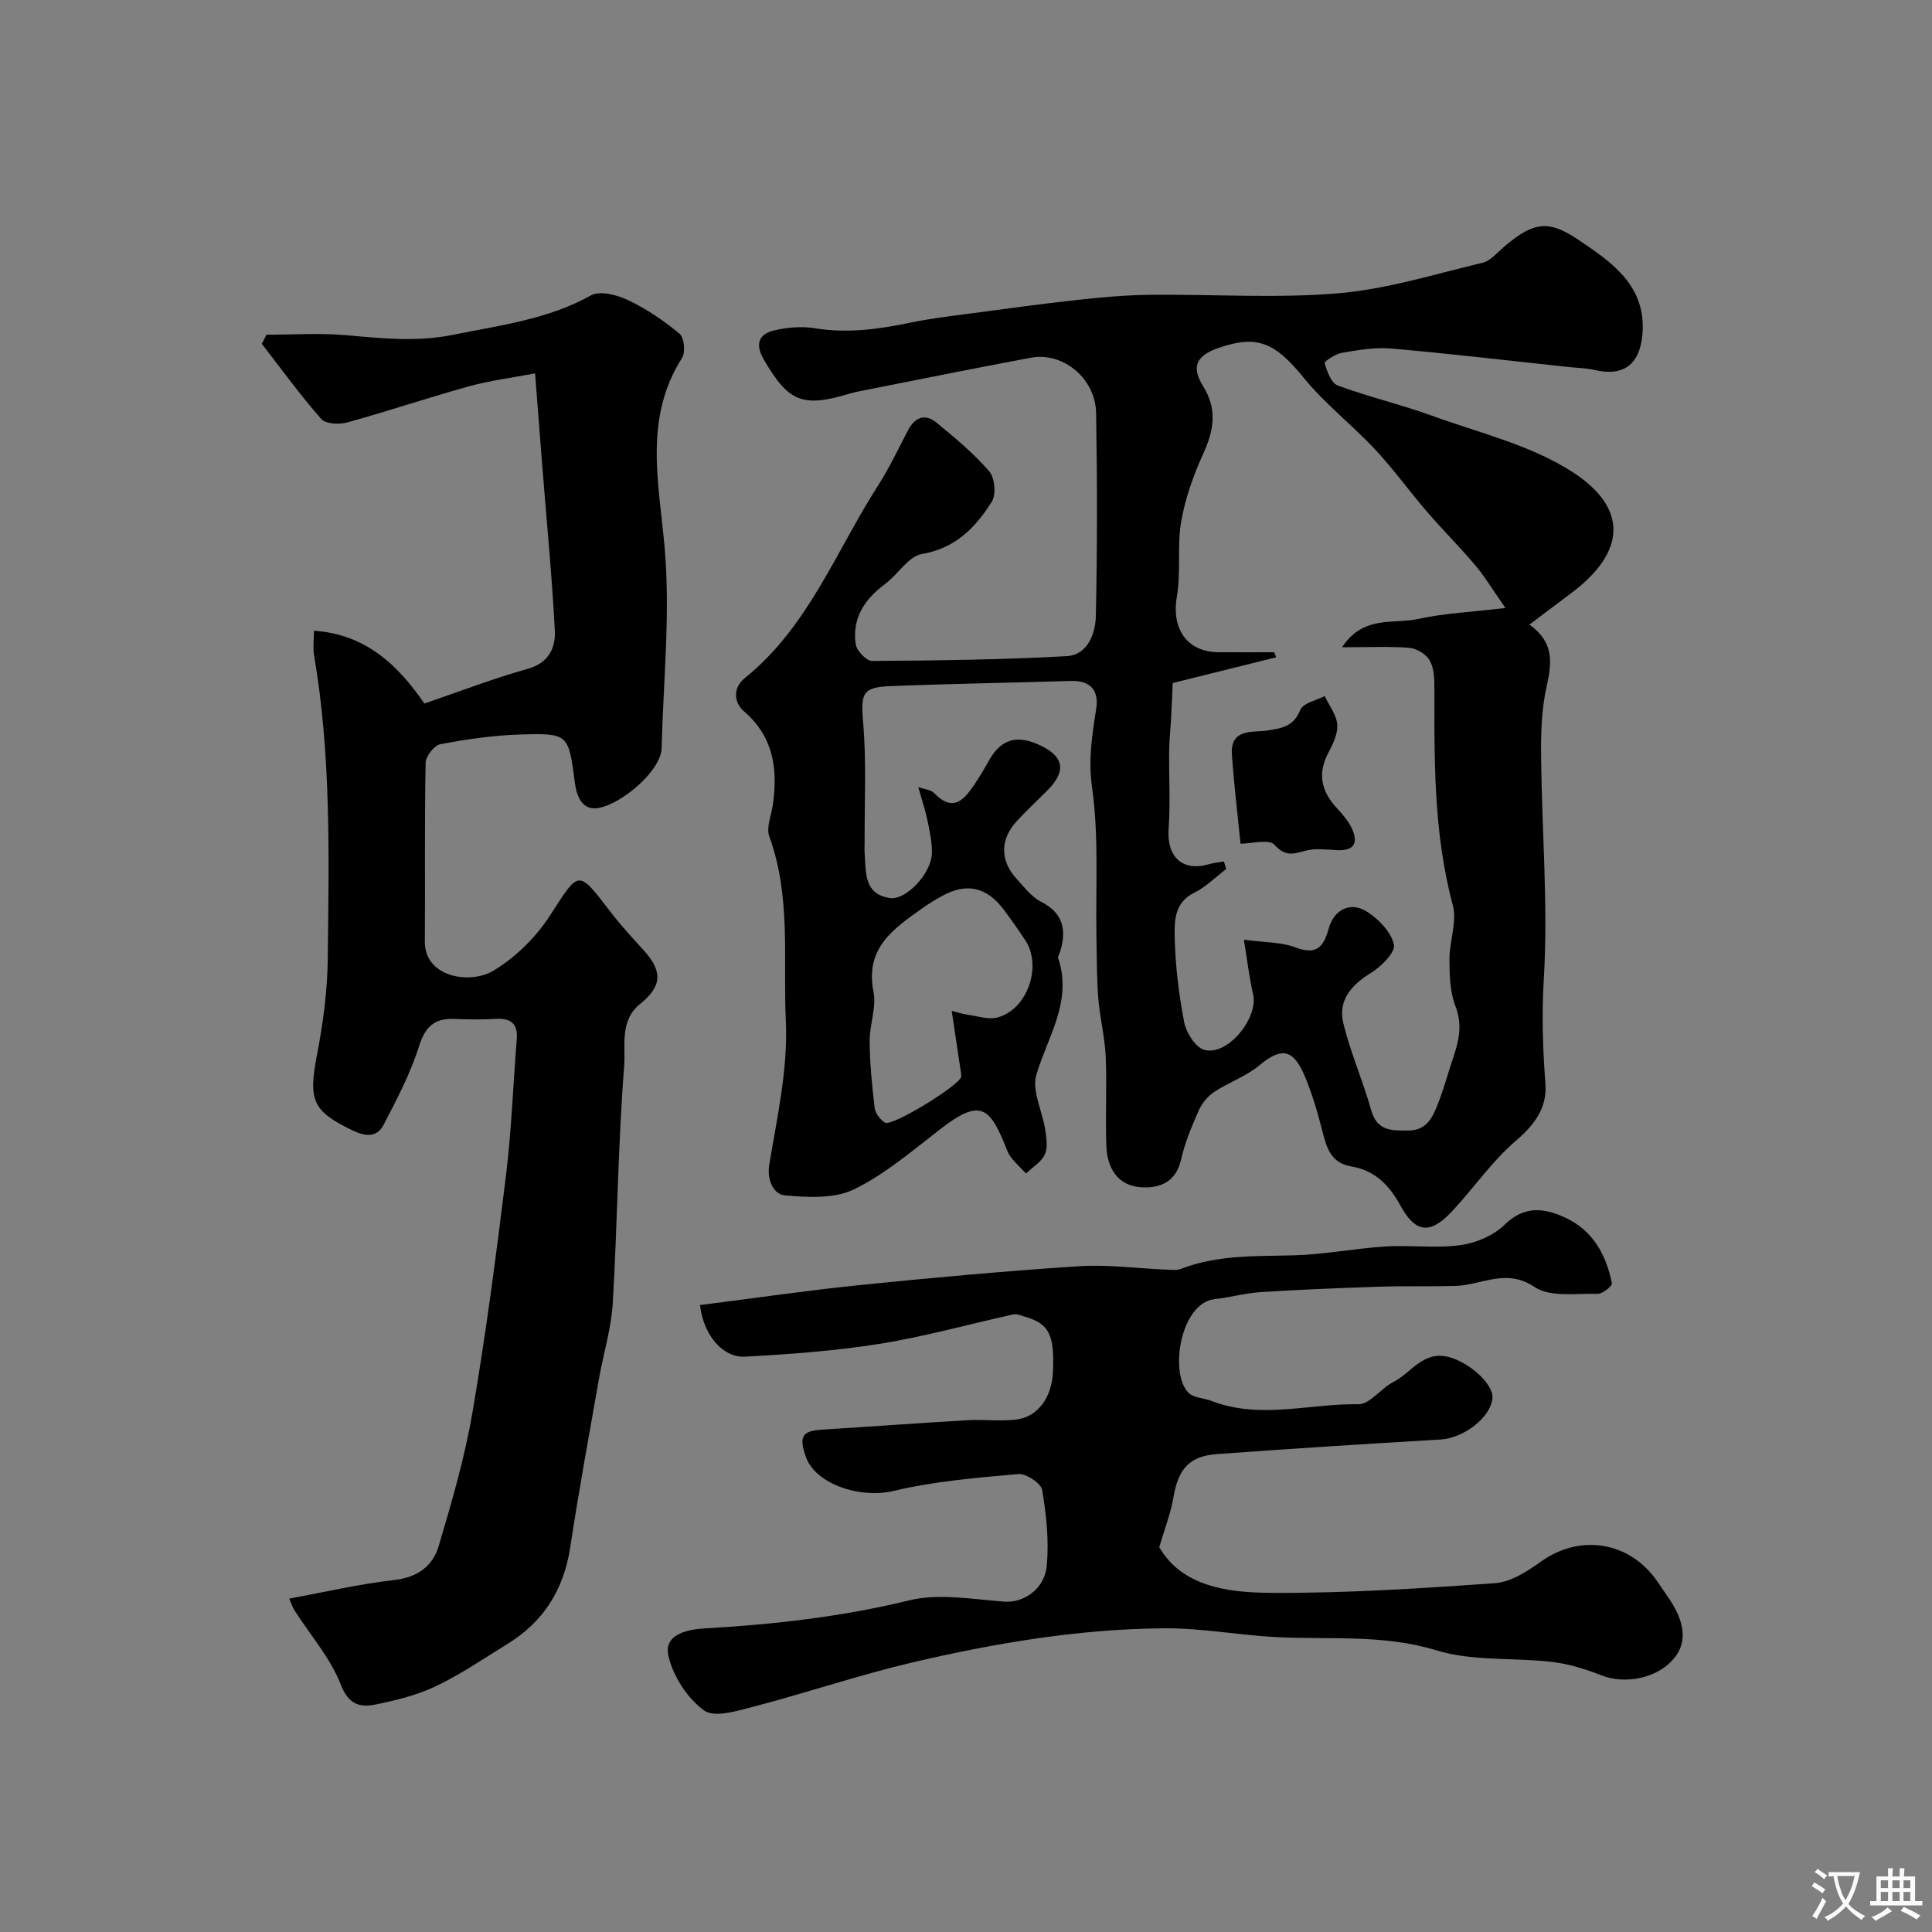 <svg enable-background="new 0 0 400 400" viewBox="0 0 400 400" xmlns="http://www.w3.org/2000/svg"><rect x="0" y="0" width="400" height="400" fill="#808080" stroke="none"/><g fill="#000001"><path d="m316.65 129.32c5.09 3.62 4.69 7.79 3.58 12.69-1.08 4.79-1.22 9.87-1.16 14.81.16 15.29 1.47 30.62.56 45.83-.44 7.32-.23 14.4.33 21.6.4 5.18-2.25 8.61-6.21 12.02-4.94 4.24-8.7 9.82-13.2 14.6-4.5 4.79-7.54 4.37-10.63-1.31-2.24-4.13-5.3-7.25-9.97-8.02-3.95-.65-5.08-3.17-5.94-6.51-1.09-4.22-2.26-8.49-3.98-12.48-2.39-5.52-4.89-5.65-9.29-1.98-2.75 2.3-6.37 3.52-9.4 5.53-1.36.91-2.56 2.43-3.22 3.94-1.43 3.26-2.82 6.61-3.6 10.06-1.07 4.78-4.59 5.99-8.42 5.7-4.77-.37-6.87-4.07-7.04-8.51-.24-6.16.14-12.34-.13-18.49-.18-4.05-1.22-8.06-1.54-12.11-.33-4.15-.3-8.33-.38-12.5-.2-10.4.53-20.93-.91-31.15-.81-5.76 0-10.82.85-16.21.6-3.82-1.08-5.98-5.28-5.85-12.43.39-24.87.58-37.29 1.07-5.98.23-6.17 1.58-5.66 7.76.68 8.11.25 16.31.29 24.47 0 .83-.05 1.67.01 2.5.28 3.89-.15 8.34 5.21 9.15 3.36.51 8.6-5.09 8.71-9.27.06-2.24-.45-4.53-.91-6.76-.45-2.16-1.16-4.27-1.91-6.93 1.33.46 2.6.53 3.24 1.19 4.16 4.31 6.41 1.19 8.62-2.09 1.09-1.62 2.03-3.34 3.02-5.02 2.28-3.87 5.37-4.83 9.58-3.08 5.63 2.35 6.45 5.5 2.27 9.68-2.12 2.12-4.32 4.17-6.35 6.37-3.46 3.74-3.47 8.17-.04 11.91 1.57 1.71 3.08 3.74 5.07 4.76 4.63 2.36 5.31 5.85 3.97 10.31-.14.47-.54 1.02-.41 1.39 2.98 8.94-2.15 16.17-4.52 24.11-.99 3.3 1.24 7.52 1.82 11.34.26 1.71.59 3.72-.07 5.16-.72 1.58-2.55 2.66-3.89 3.96-1.06-1.13-2.22-2.19-3.16-3.41-.59-.76-.89-1.74-1.26-2.65-3.23-7.85-5.28-9.32-13.26-3.18-5.79 4.46-11.46 9.37-17.94 12.52-4.09 1.99-9.63 1.67-14.42 1.24-1.97-.18-3.7-2.89-3.12-6.35 1.63-9.85 3.89-19.87 3.43-29.71-.6-12.71 1.13-25.76-3.42-38.22-.69-1.9.44-4.47.75-6.72 1.03-7.36.09-13.97-6.03-19.24-2.01-1.73-2.35-4.8.18-6.83 13.13-10.56 18.86-26.24 27.58-39.83 2.35-3.67 4.22-7.65 6.25-11.52 1.43-2.73 3.54-3.48 5.88-1.56 3.83 3.14 7.68 6.35 10.9 10.06 1.16 1.33 1.49 4.81.57 6.28-3.36 5.33-7.49 9.67-14.49 10.86-2.8.48-4.95 4.24-7.62 6.21-4.27 3.15-6.87 7.11-6.08 12.48.2 1.34 2.21 3.46 3.38 3.45 13.44-.08 26.88-.25 40.29-.99 4.34-.24 5.96-4.64 6.04-8.31.31-13.99.29-28 .06-42-.12-7.18-6.83-12.72-13.49-11.48-11.84 2.2-23.65 4.61-35.47 6.94-.64.13-1.28.26-1.91.45-9.92 3.01-12.83 1.81-17.97-7.08-1.75-3.03-1.08-5.2 2.14-5.95 2.73-.64 5.75-.91 8.49-.46 6.75 1.11 13.25.2 19.81-1.17 3.82-.8 7.71-1.27 11.58-1.78 7.62-1.02 15.23-2.07 22.87-2.91 4.97-.55 9.97-1 14.96-1.06 13.02-.15 26.12.77 39.05-.31 10.11-.85 20.04-3.97 29.99-6.34 1.59-.38 2.93-2.02 4.29-3.19 6.61-5.73 9.7-5.48 15.8-1.36 6.74 4.55 13.85 9.44 12.96 19.45-.55 6.15-3.9 8.71-9.87 7.32-1.74-.41-3.58-.43-5.37-.62-12.23-1.31-24.45-2.75-36.7-3.83-3.37-.3-6.87.31-10.24.88-1.35.23-3.72 1.79-3.61 2.15.5 1.7 1.37 4.12 2.71 4.62 6.38 2.36 13.06 3.92 19.46 6.24 9.91 3.6 20.64 6.12 29.28 11.76 11.26 7.35 11.19 16.43-.63 25.17-2.74 2.03-5.44 4.1-8.42 6.34zm-63.25 49.04c.16.52.31 1.04.47 1.56-2.21 1.68-4.22 3.74-6.67 4.94-3.92 1.93-4.06 5.63-4 8.78.1 6.01.84 12.06 1.97 17.98.41 2.17 2.33 5.22 4.16 5.74 4.77 1.35 11.24-6.54 10.11-11.48-.78-3.41-1.18-6.91-1.91-11.33 4.31.59 7.71.48 10.65 1.59 4.36 1.65 5.84-.01 6.92-3.91 1.11-3.98 4.56-5.63 7.93-3.47 2.42 1.55 4.99 4.2 5.57 6.8.35 1.57-2.61 4.55-4.72 5.85-4.09 2.5-6.9 5.68-5.76 10.42 1.47 6.11 4.07 11.93 5.76 18 1.22 4.38 4.22 4.24 7.68 4.24 3.77-.01 5.02-2.68 6.09-5.39 1.31-3.3 2.22-6.77 3.36-10.14 1.14-3.38 1.73-6.56.32-10.23-1.14-2.96-1.23-6.43-1.24-9.68-.02-3.76 1.62-7.81.7-11.23-4.06-15.06-3.81-30.36-3.82-45.7 0-1.75-.19-3.79-1.1-5.17-.8-1.22-2.67-2.3-4.15-2.41-4.12-.32-8.28-.11-13.86-.11 4.41-6.73 10.75-4.75 15.7-5.85 5.41-1.2 11.03-1.44 18.12-2.28-2.75-3.94-4.3-6.55-6.23-8.83-3.19-3.78-6.71-7.28-9.94-11.03-3.68-4.27-6.98-8.87-10.82-12.98-4.77-5.1-10.4-9.45-14.78-14.84-5.92-7.27-9.61-8.99-17.75-6.12-4.46 1.57-5.57 3.85-3.09 7.83 2.96 4.76 2.3 9.07.1 13.9-2.04 4.49-3.76 9.28-4.61 14.11-.89 5.08-.02 10.47-.9 15.55-1.16 6.68 2.05 11.53 8.65 11.57 3.83.02 7.67 0 11.5 0 .13.35.27.7.4 1.05-7.39 1.84-14.79 3.68-21.41 5.32-.14 2.96-.23 5.33-.36 7.69-.12 2.14-.36 4.28-.38 6.42-.06 5.36.27 10.74-.11 16.07-.42 5.78 2.82 8.9 8.28 7.36 1.02-.32 2.11-.41 3.17-.59zm-56.36 30.92c.95.24 2.14.64 3.37.82 2.06.29 4.31 1.07 6.18.54 6.19-1.73 9.21-10.67 5.66-16-1.44-2.17-2.93-4.32-4.5-6.39-3.5-4.62-7.64-5.52-12.65-2.78-1.42.78-2.82 1.63-4.14 2.57-5.95 4.23-11.93 8.25-10.11 17.31.64 3.22-.83 6.82-.8 10.24.04 4.6.49 9.22 1.04 13.79.13 1.11 1.15 2.44 2.14 3.05 1.44.89 15.47-7.74 15.77-9.49.03-.16.03-.34.01-.5-.61-4.03-1.21-8.05-1.97-13.16z"/><path d="m65 130.59c10.7.7 17.42 7.13 22.86 15.07 7.35-2.51 14.24-5.19 21.33-7.16 4.46-1.24 5.87-4.38 5.68-7.99-.59-11.33-1.7-22.64-2.59-33.96-.48-6.04-.94-12.08-1.5-19.25-4.86.93-9.36 1.49-13.67 2.68-8.45 2.34-16.77 5.15-25.21 7.48-1.66.46-4.46.34-5.38-.7-4.36-4.97-8.25-10.34-12.31-15.57.32-.63.64-1.26.96-1.89 5.48 0 10.98-.38 16.42.09 7.45.66 14.66 1.47 22.27-.08 9.76-1.99 19.56-3.16 28.5-8.16 1.86-1.04 5.46-.08 7.75 1.02 3.79 1.81 7.37 4.25 10.6 6.94.95.79 1.24 3.83.5 4.99-7.93 12.51-4.83 25.62-3.62 39.1 1.24 13.78-.27 27.81-.61 41.72-.11 4.54-7.98 11.38-12.99 12.35-3.42.66-4.6-2.37-4.97-5.21-1.32-10.07-1.27-10.29-11.32-9.99-5.54.17-11.09.98-16.54 2.01-1.26.24-3.01 2.5-3.04 3.86-.24 12.33-.07 24.66-.16 36.99-.06 7.42 9.36 8.97 14.24 6.02 4.56-2.75 8.77-6.91 11.67-11.4 6.12-9.45 5.68-9.67 12.64-.61 2.1 2.74 4.47 5.28 6.79 7.84 3.86 4.27 3.83 7.38-.72 11.03-4.38 3.51-3.02 8.68-3.35 12.85-1.28 16.31-1.4 32.71-2.36 49.06-.31 5.32-1.95 10.55-2.88 15.84-2.03 11.57-4.16 23.12-5.92 34.73-1.32 8.77-5.5 15.46-13.02 20.08-4.86 2.99-9.6 6.25-14.72 8.7-3.89 1.86-8.23 2.94-12.48 3.81-3.26.67-5.65.14-7.31-4.13-2.14-5.51-6.3-10.22-9.55-15.31-.49-.77-.76-1.68-1.11-2.47 7.44-1.36 14.54-3.03 21.74-3.84 4.8-.54 7.97-2.89 9.19-6.98 2.73-9.17 5.42-18.43 7.03-27.85 2.78-16.27 4.92-32.66 6.93-49.04 1.14-9.31 1.46-18.71 2.22-28.07.27-3.37-1.31-4.43-4.45-4.24-2.82.17-5.67.12-8.5.01-4.07-.16-5.99 1.56-7.28 5.64-1.78 5.65-4.6 11.01-7.35 16.3-1.38 2.65-3.78 2.41-6.42 1.14-8.29-3.99-9.17-6.22-7.38-15.54 1.27-6.58 2.18-13.34 2.25-20.02.23-21 .74-42.05-2.85-62.89-.25-1.6-.01-3.29-.01-5z"/><path d="m144.93 270.2c11.24-1.42 22.2-3.03 33.21-4.15 15.05-1.53 30.12-2.91 45.21-3.89 6.05-.39 12.18.46 18.27.71.98.04 2.06.16 2.93-.18 7.58-2.93 15.48-2.57 23.39-2.79 6.31-.18 12.59-1.43 18.9-1.83 5.17-.32 10.45.42 15.55-.28 3.21-.44 6.84-1.99 9.12-4.22 4.04-3.95 8.03-3.51 12.37-1.56 5.86 2.63 8.65 7.71 9.85 13.69.11.54-1.95 2.21-2.97 2.18-4.42-.13-9.8.75-13.04-1.42-5.94-3.97-10.92-.39-16.3-.23-5.23.16-10.47-.01-15.7.16-8.21.27-16.42.6-24.62 1.12-3.23.2-6.42 1.11-9.65 1.47-6.99.79-9.41 15.17-5.43 19.34 1.06 1.11 3.23 1.11 4.85 1.74 10.02 3.87 20.26.51 30.38.67 2.37.04 4.65-3.29 7.22-4.59 3.71-1.88 6.11-6.52 11.41-5.2 4.22 1.05 9.37 5.58 9.12 8.53-.35 4-5.95 8.27-10.71 8.56-15.47.92-30.94 1.89-46.4 3.03-5.71.42-7.97 3.17-8.93 8.9-.55 3.28-1.81 6.44-2.95 10.37 4.7 8.09 14.02 9.39 22.92 9.45 15.53.11 31.08-.9 46.59-2 3.3-.23 6.72-2.47 9.57-4.5 8.07-5.75 18.29-4.16 24.01 4.1.84 1.21 1.67 2.43 2.49 3.64 2.5 3.69 4.06 8.08 1.43 11.76-3.46 4.84-10.65 5.98-15.45 4.09-3.26-1.29-6.72-2.37-10.18-2.78-8-.94-16.45-.1-23.98-2.4-11.12-3.4-22.2-2.16-33.32-2.75-7.7-.41-15.37-1.88-23.05-1.82-17.58.13-34.9 3.04-51.96 7.03-11.06 2.59-21.86 6.26-32.86 9.14-3.44.9-8.31 2.42-10.46.84-3.47-2.55-6.47-7.16-7.39-11.39-.98-4.51 4.28-5.41 7.59-5.6 14.26-.82 28.31-2.39 42.27-5.8 6.23-1.52 13.22-.2 19.83.27 3.74.26 8.21-2.5 8.66-7.44.48-5.18-.08-10.54-.95-15.69-.24-1.4-3.35-3.44-4.97-3.29-8.61.76-17.32 1.48-25.7 3.47-7.27 1.73-16.34-1.56-18.24-6.99-1.46-4.17-.91-5.42 3.35-5.68 10.03-.62 20.06-1.37 30.09-1.95 3.34-.19 6.74.26 10.04-.13 4.55-.53 7.45-4.59 7.67-9.97.31-7.68-.82-9.89-5.84-11.34-.77-.22-1.63-.63-2.35-.47-9.18 2.01-18.27 4.58-27.53 6.07-9.26 1.48-18.68 2.18-28.06 2.68-4.52.24-8.59-4.37-9.3-10.68z"/><path d="m256.84 174.68c-.61-6.12-1.37-12.32-1.79-18.54-.37-5.46 4.65-4.46 7.38-4.9 3.22-.51 5.4-.9 6.8-4.29.58-1.4 3.29-1.92 5.03-2.84.93 1.98 2.47 3.91 2.61 5.95.14 1.92-.95 4.07-1.91 5.91-2.27 4.36-1.31 7.99 1.88 11.41 1.2 1.28 2.41 2.7 3.11 4.28 1.36 3.06.19 4.56-3.24 4.35-2.17-.13-4.47-.41-6.51.14-2.5.68-4.11 1.23-6.33-1.25-1.11-1.25-4.79-.22-7.03-.22z"/></g><path d="m377.9 391.2c-.2.3-.4.5-.6.8-.7-.6-1.4-1-2.2-1.5.2-.3.4-.5.5-.8.6.4 1.4.8 2.3 1.5zm-1.8 6.1c-.2-.2-.5-.4-.9-.6.4-.6.8-1.2 1.2-1.9s.7-1.3.9-1.9c.3.3.5.5.8.7-.7 1.3-1.4 2.6-2 3.7zm2.2-9c-.3.3-.5.5-.6.8-.6-.6-1.3-1.1-2-1.5.3-.3.5-.5.6-.7.6.5 1.3.9 2 1.4zm.3.2v-.9h2 4.5c-.3 1.3-.6 2.5-1 3.6s-.9 2.1-1.4 3c.4.5 1 1 1.6 1.4s1.2.8 1.9 1.1c-.3.2-.5.4-.8.8-.4-.3-1-.7-1.6-1.2s-1.2-1.1-1.6-1.6c-.5.6-1.1 1.1-1.7 1.6s-1.4.9-2.1 1.4c-.1-.3-.3-.5-.7-.8.6-.2 1.2-.5 1.9-1s1.4-1.1 2-1.8c-.5-.8-.9-1.6-1.2-2.5s-.6-2-.8-3.2c-.4.1-.7.1-1 .1zm2.5 2.7c.2 1 .7 1.7 1 2.2.3-.5.6-1.1 1-2s.6-1.9.9-3h-3.2-.4c.1.9.3 1.8.7 2.8z" fill="#fafbfa"/><path d="m396.5 388.5v1.5 3.6h1.5v.9c-.4 0-1 0-1.7 0h-7.9c-.5 0-.9 0-1.2 0v-.9h1.3v-3.5c0-.7 0-1.2 0-1.6h2.4c0-.8 0-1.4 0-1.7h1c0 .3-.1.8-.1 1.7h1.5c0-.8 0-1.4 0-1.7h1c0 .3-.1.9-.1 1.7zm-8.2 9.2c-.2-.3-.5-.5-.8-.8.8-.3 1.4-.6 1.9-.9s1-.7 1.4-1.1c.3.3.6.5.9.8-1.6 1-2.8 1.6-3.4 2zm2.6-6.8v-1.6h-1.5v1.6zm0 2.7v-1.9h-1.5v1.9zm2.4-2.7v-1.6h-1.5v1.6zm0 2.7v-1.9h-1.5v1.9zm.2 2 .7-.8c.4.2.9.5 1.6.8s1.3.7 1.8 1c-.3.3-.5.5-.8.8-.4-.3-1.5-1-3.3-1.8zm2-4.7v-1.6h-1.4v1.6zm0 2.7v-1.9h-1.4v1.9z" fill="#fafbfa"/></svg>